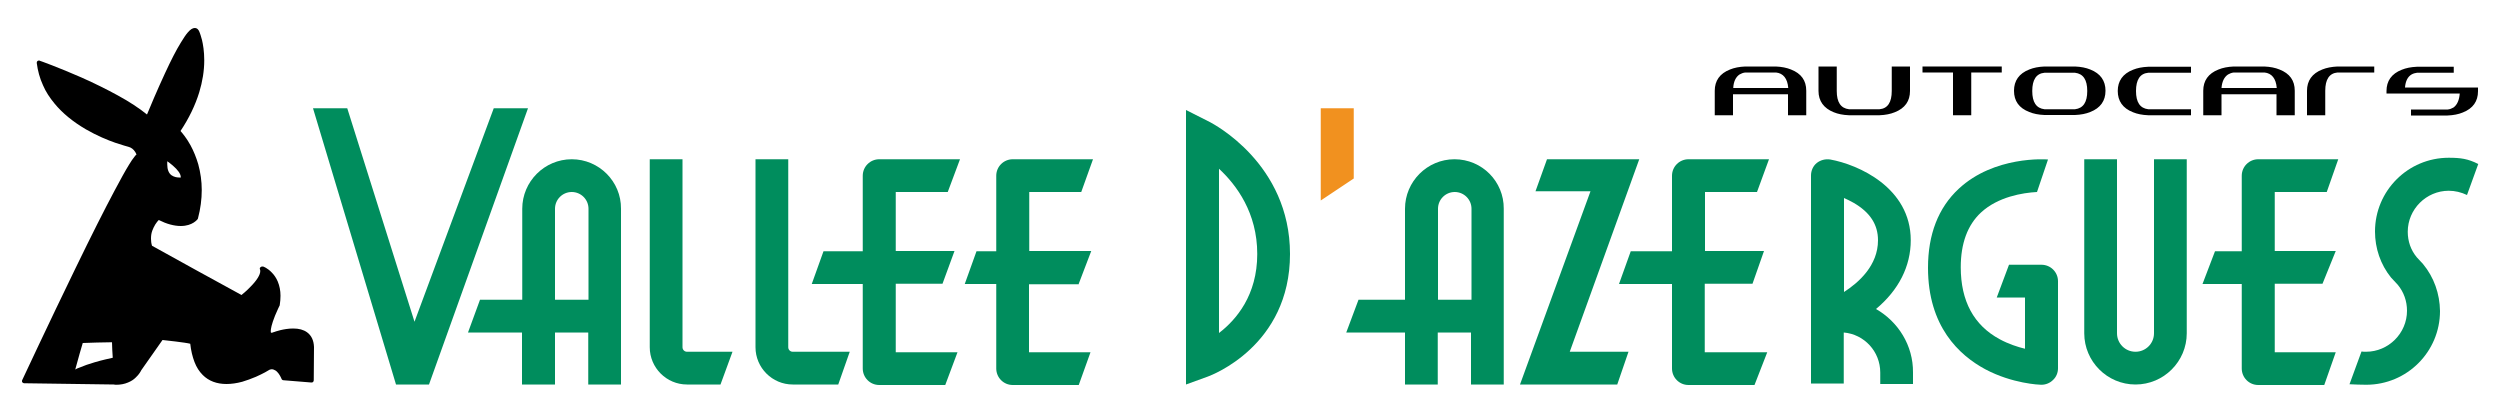 <?xml version="1.0" encoding="UTF-8"?> <!-- Generator: Adobe Illustrator 25.2.0, SVG Export Plug-In . SVG Version: 6.00 Build 0) --> <svg xmlns="http://www.w3.org/2000/svg" xmlns:xlink="http://www.w3.org/1999/xlink" version="1.1" id="Calque_1" x="0px" y="0px" viewBox="0 0 1000 164.5" style="enable-background:new 0 0 1000 164.5;" xml:space="preserve"> <style type="text/css"> .st0{fill:#008D5D;} .st1{fill:#F1911F;} </style> <g> <g> <defs> <path id="SVGID_1_" d="M45.5,153.8c-0.1,0-35.8-0.5-35.8-0.5c-0.3,0-0.6-0.2-0.8-0.4c-0.1-0.1-0.1-0.3-0.1-0.5 c0-0.1,0-0.3,0.1-0.4c0.1-0.2,10.5-22.5,21.3-44.7c6.3-13,11.6-23.5,15.6-31c2.4-4.5,4.3-8,5.8-10.4c0.8-1.3,1.5-2.4,2.1-3.1 c0.3-0.4,0.6-0.8,0.9-1c-0.1-0.3-0.3-0.6-0.5-1c-0.7-1.1-1.6-1.8-2.8-2.1c0,0,0,0,0,0c0,0,0,0,0,0c-0.3-0.1-2.3-0.6-5.2-1.6 c-2.9-1-7.3-2.8-11.8-5.4c-5.1-3-9.3-6.4-12.5-10.3c-1.9-2.3-3.5-4.7-4.6-7.3c-1.3-2.8-2.1-5.8-2.5-8.9c0,0,0-0.1,0-0.1 c0-0.3,0.1-0.5,0.3-0.7c0.2-0.1,0.4-0.2,0.6-0.2c0.1,0,0.2,0,0.3,0.1c0.1,0,7.6,2.7,16.7,6.7c5.4,2.4,10.2,4.8,14.4,7.1 c4.8,2.6,8.7,5.2,11.8,7.7c1.1-2.7,4-9.6,7.2-16.5c2.4-5.2,4.5-9.3,6.3-12.2c1.1-1.8,2-3.2,2.8-4.1c1.1-1.3,2-1.8,2.8-1.8 c0.5,0,1,0.2,1.3,0.6c0.3,0.3,0.5,0.7,0.7,1.3c0.1,0.3,0.5,1.3,0.9,2.9c0.4,1.7,0.9,4.5,0.9,8.1c0,4.2-0.7,8.5-2,12.8 c-1.6,5.2-4.1,10.4-7.5,15.5c0.8,0.9,2.4,2.8,4,5.7c1.3,2.4,2.3,4.9,3.1,7.6c0.9,3.3,1.4,6.8,1.4,10.3c0,3.7-0.5,7.5-1.5,11.3 c0,0.1-0.1,0.2-0.1,0.3c-0.1,0.1-2,2.8-6.8,2.8c0,0,0,0,0,0c-1.3,0-2.7-0.2-4.2-0.6c-1.5-0.4-3-1-4.6-1.8c-0.4,0.4-0.9,1-1.4,1.8 c-0.5,0.8-0.9,1.7-1.2,2.5c-0.4,1.1-0.5,2.1-0.5,3.2c0,0.9,0.1,1.8,0.4,2.8c0.6,0.4,34.8,19.2,35.8,19.7c0.7-0.6,2.2-1.8,3.6-3.3 c2.5-2.5,3.9-4.8,3.9-6.2c0-0.3,0-0.5-0.1-0.7c0-0.1-0.1-0.2-0.1-0.3c0-0.2,0.1-0.5,0.3-0.6c0.2-0.2,0.4-0.3,0.7-0.3 c0.1,0,0.2,0,0.3,0c0.1,0,1.8,0.6,3.5,2.4c1,1,1.8,2.2,2.4,3.6c0.7,1.7,1.1,3.6,1.1,5.7c0,1.2-0.1,2.4-0.3,3.7 c0,0.1,0,0.2-0.1,0.3c0,0-0.9,1.8-1.8,4c-1.4,3.5-1.7,5.3-1.7,6.2c0,0.4,0.1,0.6,0.1,0.6c0,0,0,0,0.1,0c0.1,0,0.5,0,1.1-0.3 c0,0,0.1,0,0.1,0c0.2-0.1,3.8-1.4,7.6-1.4c2.3,0,4.1,0.5,5.5,1.5c1.8,1.3,2.7,3.3,2.8,5.9c0,0,0,0,0,0l-0.1,13.3 c0,0.3-0.1,0.5-0.3,0.7c-0.2,0.2-0.4,0.2-0.6,0.2c0,0,0,0-0.1,0l-11.1-0.9c-0.4,0-0.7-0.3-0.8-0.6c0,0-0.4-1-1.1-2 c-0.4-0.5-0.8-1-1.3-1.3c-0.5-0.3-1-0.5-1.5-0.5c-0.3,0-0.6,0.1-0.9,0.2c-0.4,0.3-2.5,1.5-5.4,2.8c-1.9,0.8-3.8,1.5-5.5,2 c-2.2,0.6-4.4,0.9-6.3,0.9c-3.9,0-7.1-1.2-9.5-3.6c-1.4-1.4-2.5-3.1-3.3-5.2c-0.8-2.1-1.4-4.5-1.7-7.3C74.3,137,66,136.1,65,136 c-0.6,0.8-8.4,11.9-8.5,12.1c-0.2,0.4-0.8,1.6-2.2,2.9c-0.9,0.9-1.9,1.5-3.1,2c-1.4,0.6-3,0.9-4.6,0.9 C46.3,153.9,45.9,153.9,45.5,153.8 M30.1,147.8c0.5-0.3,1.1-0.6,1.8-0.8c1.6-0.7,3.6-1.4,6-2.1c3-0.9,5.9-1.5,7.2-1.8 c-0.1-1.1-0.3-5-0.3-6.2c-1.5,0-10.5,0.2-11.7,0.3C32.8,138,31,144.5,30.1,147.8 M107.5,147.5L107.5,147.5 C107.5,147.5,107.5,147.5,107.5,147.5 M108,132.8C108,132.8,108,132.8,108,132.8C108,132.8,108,132.8,108,132.8 M66.9,65.8 c0,2,0.6,3.5,1.7,4.3c1,0.7,2.2,0.9,3,0.9c0.2,0,0.5,0,0.7,0c0-0.1,0-0.1,0-0.2c0-1.2-1.1-2.8-3.2-4.6c-0.8-0.7-1.5-1.2-2.2-1.7 C66.9,65,66.9,65.4,66.9,65.8 M54.7,62.4C54.7,62.4,54.7,62.4,54.7,62.4C54.7,62.4,54.7,62.4,54.7,62.4 M51.2,58.7 C51.2,58.7,51.2,58.7,51.2,58.7C51.2,58.7,51.2,58.7,51.2,58.7 M79.8,12.8L79.8,12.8C79.8,12.8,79.8,12.8,79.8,12.8"></path> </defs> <use xlink:href="#SVGID_1_" style="overflow:visible;"></use> <clipPath id="SVGID_2_"> <use xlink:href="#SVGID_1_" style="overflow:visible;"></use> </clipPath> </g> <g> <path d="M733.5,44.9c1.7,0.7,3.7,1.1,6.1,1.2h12.2c2.4-0.1,4.4-0.5,6.1-1.2c4.1-1.6,6.1-4.5,6.1-8.5v-9.8h-7.3v9.8 c0,4.5-1.6,7-4.9,7.3h-12.2c-3.3-0.4-4.9-2.8-4.9-7.3v-9.8h-7.3v9.8C727.4,40.4,729.5,43.3,733.5,44.9z"></path> <path d="M853.2,44.9c1.7,0.7,3.7,1.1,6.1,1.2h17.1v-2.4h-17.1c-3.3-0.4-4.9-2.8-4.9-7.3s1.6-7,4.9-7.3h17.1v-2.4h-17.1 c-2.4,0.1-4.4,0.5-6.1,1.2c-4.1,1.6-6.1,4.5-6.1,8.5C847.1,40.4,849.1,43.3,853.2,44.9z"></path> <path d="M693.2,37.7h22v8.4h7.3v-9.8c0-4.1-2-6.9-6.1-8.5c-1.7-0.7-3.7-1.1-6.1-1.2h-12.2c-2.4,0.1-4.4,0.5-6.1,1.2 c-4.1,1.6-6.1,4.5-6.1,8.5v9.8h7.3V37.7z M695.8,29.8c0.7-0.4,1.4-0.7,2.3-0.8h12.3c2.9,0.3,4.6,2.4,4.9,6.2h-22 C693.4,32.7,694.3,30.8,695.8,29.8z"></path> <path d="M928.9,27.8c-4.1,1.6-6.1,4.5-6.1,8.5v9.8h7.3v-9.8c0-4.5,1.6-7,4.9-7.3h14.7v-2.4H935C932.7,26.7,930.6,27.1,928.9,27.8z "></path> <path d="M910.6,46.1h7.3v-9.8c0-4.1-2-6.9-6.1-8.5c-1.7-0.7-3.7-1.1-6.1-1.2h-12.2c-2.4,0.1-4.4,0.5-6.1,1.2 c-4.1,1.6-6.1,4.5-6.1,8.5v9.8h7.3v-8.4h22V46.1z M888.6,35.2c0.2-2.6,1.1-4.4,2.6-5.4c0.7-0.4,1.4-0.7,2.3-0.8h12.3 c2.9,0.3,4.6,2.4,4.9,6.2H888.6z"></path> <path d="M964.6,29.8c0.7-0.4,1.4-0.6,2.2-0.7h14.7v-2.4h-14.7c-2.4,0.1-4.4,0.5-6.1,1.2c-4.1,1.6-6.1,4.5-6.1,8.5v1h29.3 c-0.2,2.6-1,4.5-2.5,5.6c-0.7,0.4-1.4,0.7-2.3,0.8h-14.7v2.4H979c2.4-0.1,4.4-0.5,6.1-1.2c4.1-1.6,6.1-4.5,6.1-8.5v-1.5H962 C962.2,32.4,963.1,30.7,964.6,29.8z"></path> <path d="M836.1,27.8c-1.7-0.7-3.7-1.1-6.1-1.2h-12.2c-2.4,0.1-4.4,0.5-6.1,1.2c-4.1,1.6-6.1,4.5-6.1,8.5c0,4.1,2,6.9,6.1,8.5 c1.7,0.7,3.7,1.1,6.1,1.2H830c2.4-0.1,4.4-0.5,6.1-1.2c4.1-1.6,6.1-4.5,6.1-8.5C842.2,32.3,840.2,29.4,836.1,27.8z M830,43.7 h-12.2c-3.3-0.4-4.9-2.8-4.9-7.3s1.6-7,4.9-7.3H830c3.3,0.4,4.9,2.8,4.9,7.3S833.3,43.3,830,43.7z"></path> <polygon points="788.5,46.1 788.5,29 800.7,29 800.7,26.6 769,26.6 769,29 781.2,29 781.2,46.1 "></polygon> </g> <g> <path class="st0" d="M288.2,153.8h-13.4c-8.2,0-14.9-6.7-14.9-14.9V63.7H273v75.2c0,1,0.8,1.8,1.8,1.8H293L288.2,153.8z"></path> <path class="st0" d="M335.3,153.8h-18.2c-8.2,0-14.9-6.7-14.9-14.9V63.7h13.1v75.2c0,1,0.8,1.8,1.8,1.8h22.8L335.3,153.8z"></path> <path class="st0" d="M682,113.5H701l4.6-13.1H682V76.8h20.8l4.8-13.1h-32.2c-3.6,0-6.6,2.9-6.6,6.6v30.2h-16.5l-4.7,13.1h21.2 v33.8c0,3.6,2.9,6.6,6.6,6.6h26.4l5.1-13.1h-25V113.5z"></path> <path class="st0" d="M358.4,113.5H377l4.8-13.1h-23.5V76.8h20.8l4.9-13.1h-32.3c-3.6,0-6.6,2.9-6.6,6.6v30.2h-15.7l-4.7,13.1h20.4 v33.8c0,3.6,2.9,6.6,6.6,6.6h26.4l4.9-13.1h-24.7V113.5z"></path> <path class="st0" d="M431.5,113.5l5-13.1h-24.8V76.8h20.8l4.7-13.1h-32.1c-3.6,0-6.6,2.9-6.6,6.6v30.2h-7.9l-4.7,13.1h12.6v33.8 c0,3.6,2.9,6.6,6.6,6.6h26.4l4.7-13.1h-24.6v-27.2H431.5z"></path> <path class="st0" d="M909.9,113.5H929l5.3-13.1h-24.4V76.8h20.8l4.6-13.1h-32c-3.6,0-6.6,2.9-6.6,6.6v30.2h-10.7l-5,13.1h15.7 v33.8c0,3.6,2.9,6.6,6.6,6.6h26.4l4.6-13.1h-24.4V113.5z"></path> <path class="st0" d="M474.4,153.8V44l9.5,4.8c1.3,0.7,32.1,16.6,32.1,52.8c0,36.8-31.5,48.5-32.8,49L474.4,153.8z M487.6,67.5 v65.7c6.9-5.3,15.3-15.1,15.3-31.6C502.9,85.1,494.6,74,487.6,67.5z"></path> <polygon class="st1" points="541.5,71.4 528.3,80.2 528.3,43.3 541.5,43.3 "></polygon> <path class="st0" d="M581.8,63.7c-10.9,0-19.8,8.9-19.8,19.8v36.4h-18.6l-4.9,13.1H562v20.8h13.1V133h13.3v20.8h13.1V83.5 C601.6,72.6,592.8,63.7,581.8,63.7z M575.2,119.9V83.5c0-3.7,3-6.7,6.7-6.7c3.7,0,6.7,3,6.7,6.7v36.4H575.2z"></path> <path class="st0" d="M228.7,63.7c-10.9,0-19.8,8.9-19.8,19.8v36.4H192l-4.8,13.1h21.6v20.8H222V133h13.3v20.8h13.1V83.5 C248.5,72.6,239.6,63.7,228.7,63.7z M222,119.9V83.5c0-3.7,3-6.7,6.7-6.7c3.7,0,6.7,3,6.7,6.7v36.4H222z"></path> <polygon class="st0" points="646.9,153.8 608,153.8 636.2,76.5 614.2,76.5 618.8,63.7 655.7,63.7 627.9,140.7 651.4,140.7 "></polygon> <path class="st0" d="M750.4,123.6c9.1-7.6,13.9-17.1,13.9-27.5c0-21.1-21.1-30.3-32.2-32.3c-1.9-0.3-3.9,0.2-5.4,1.4 c-1.5,1.2-2.3,3.1-2.3,5v30.1v13.1v40h13.1v-20.4c8.2,0.7,14.6,7.6,14.6,16v4.6h13.1v-4.6C765.3,138.2,759.3,128.7,750.4,123.6z M737.6,116.8V79.2c1.2,0.5,2.5,1.2,3.8,1.9c6.6,3.8,9.8,8.7,9.8,15C751.2,106.2,743.5,113,737.6,116.8z"></path> <path class="st0" d="M814.8,76.8"></path> <path class="st0" d="M814.8,76.8c-5.7,0.3-15.6,1.9-22.4,8.2c-5.4,5-8.1,12.4-8.1,21.9c0,13.5,5.2,23.2,15.6,28.8 c3.5,1.9,7.2,3.1,10.1,3.8V119h-11.3l4.9-13.1h13c3.6,0,6.6,2.9,6.6,6.6v34.8c0,1.8-0.7,3.5-2,4.7c-1.2,1.2-2.9,1.9-4.6,1.9 c-0.1,0-0.1,0-0.2,0c-0.5,0-11.4-0.4-22.3-6.2c-10.4-5.6-22.9-17.1-22.9-40.6c0-13.3,4.1-24,12.3-31.6 c14.2-13.2,34.8-11.8,35.7-11.7L814.8,76.8z"></path> <path class="st0" d="M854.2,153.8c-11.3,0-20.5-9.2-20.5-20.5V63.7h13.1v69.6c0,4.1,3.3,7.4,7.4,7.4s7.4-3.3,7.4-7.4V63.7h13.1 v69.6C874.7,144.6,865.5,153.8,854.2,153.8z"></path> <g> <polygon class="st0" points="211.2,43.3 197.5,43.3 165.8,128.7 138.9,43.3 125.2,43.3 158.4,153.8 171.6,153.8 "></polygon> </g> <path class="st0" d="M969.2,105.6c4.4,5.3,6.7,11.9,6.8,18.8c0,16.3-13.2,29.5-29.5,29.5c-1.1,0-5.6-0.1-6.7-0.2l4.8-13.1 c0.6,0.1,1.2,0.1,1.8,0.1c9,0,16.4-7.4,16.4-16.4c0-3.9-1.3-7.5-3.7-10.4l-2.7-2.9c-4.2-5.2-6.4-11.7-6.4-18.4 c0-16.3,13.2-29.5,29.5-29.5c0,0,0,0,0,0c4.7,0,7.7,0.4,11.8,2.5L986.8,78c-2.3-1.1-4.8-1.7-7.3-1.7c0,0,0,0,0,0 c-9,0-16.4,7.4-16.4,16.4c0,3.8,1.2,7.3,3.6,10.2L969.2,105.6z"></path> </g> </g> </svg> 